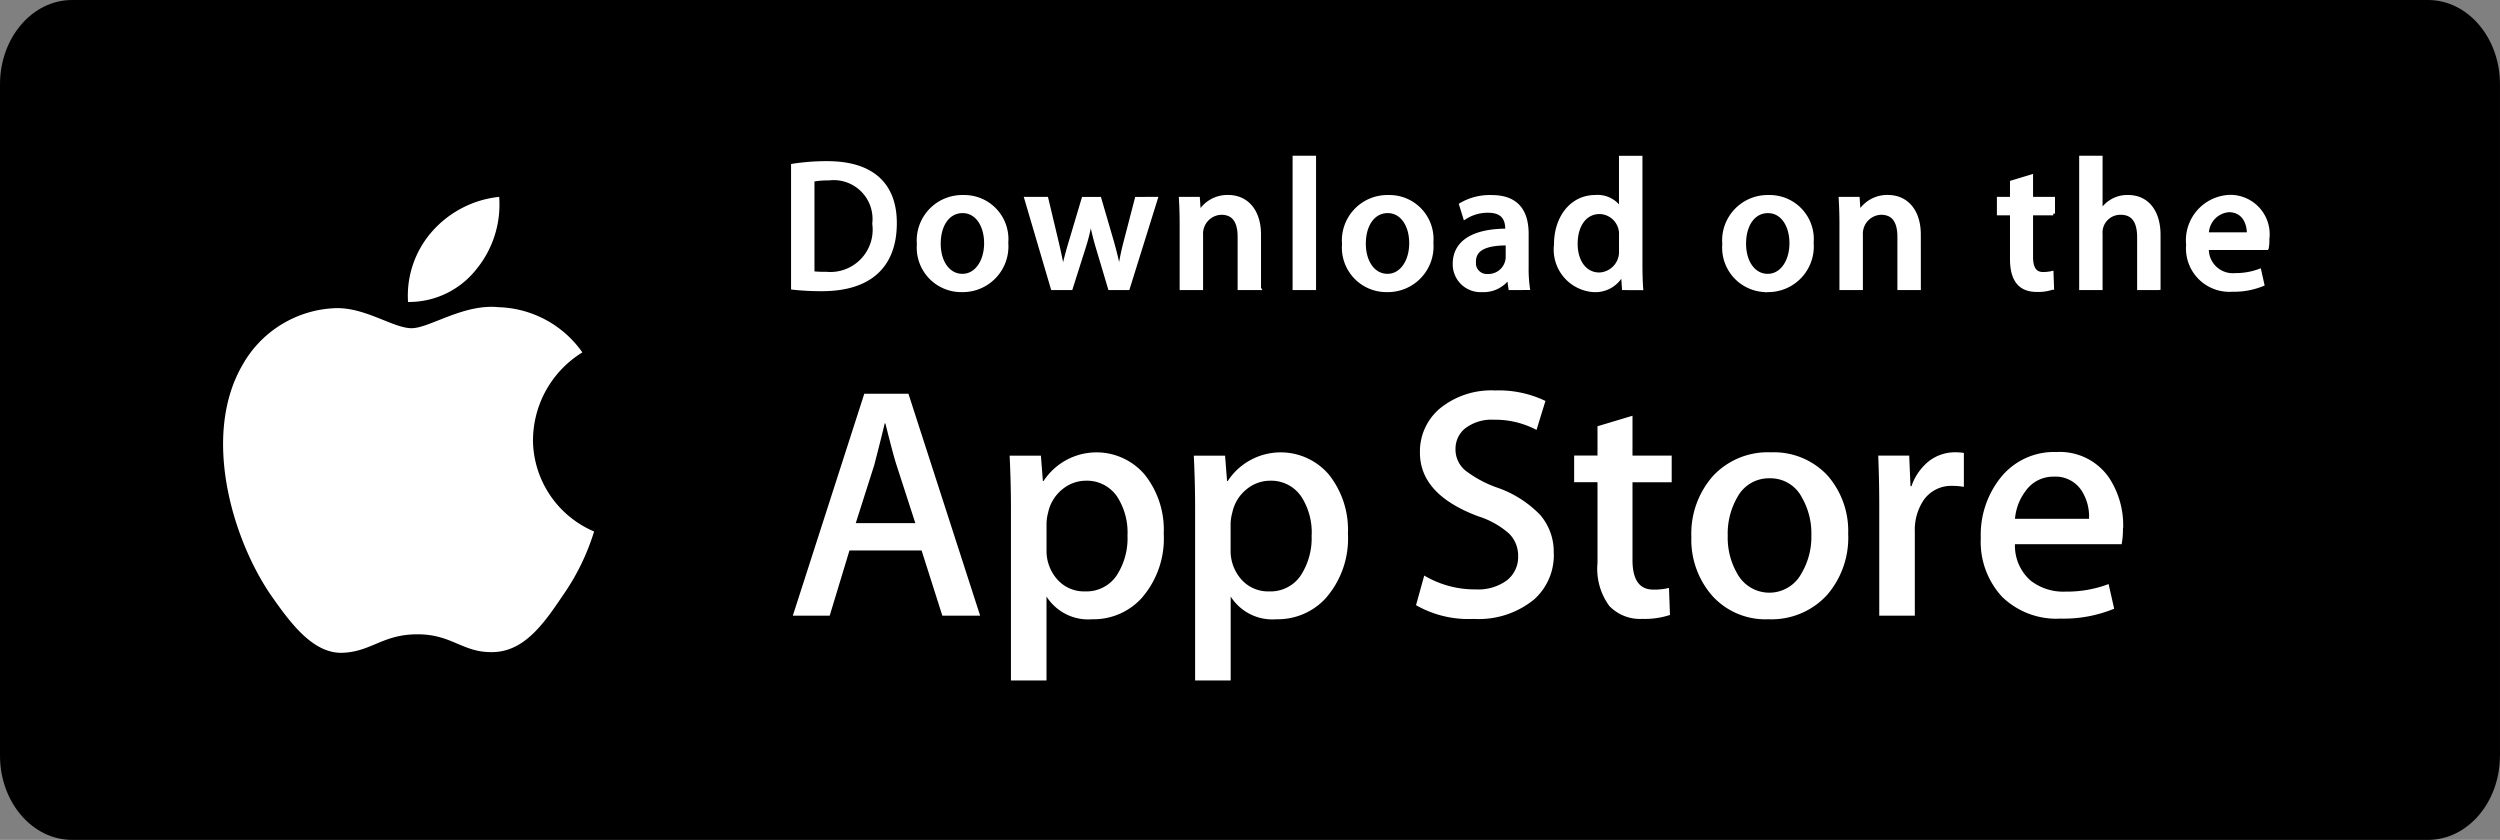 <svg xmlns="http://www.w3.org/2000/svg" width="142.909" height="48.01" viewBox="0 0 142.909 48.01"><rect x="0" y="0" width="142.909" height="48.01" fill="#808080" stroke="none"/><defs><style>.a,.b{fill:#fff;}.b{stroke:#fff;stroke-width:0.2px;}</style></defs><g transform="translate(0 3)"><path d="M159.4,59.718c0,2.658-1.841,4.813-4.111,4.813H20.616c-2.273,0-4.118-2.152-4.121-4.813V21.34c0-2.662,1.847-4.818,4.121-4.819H155.288c2.273,0,4.115,2.157,4.115,4.818h0V59.718Z" transform="translate(-16.495 -19.521)"/><g transform="translate(12.754 6.002)"><path class="a" d="M254.793,129.083a5.922,5.922,0,0,1,2.821-4.969,6.068,6.068,0,0,0-4.778-2.583c-2.01-.212-3.96,1.2-4.984,1.2-1.044,0-2.621-1.182-4.32-1.147a6.362,6.362,0,0,0-5.355,3.265c-2.316,4.008-.589,9.9,1.63,13.137,1.11,1.588,2.406,3.358,4.1,3.3,1.661-.067,2.281-1.057,4.285-1.057,1.985,0,2.568,1.057,4.3,1.018,1.782-.028,2.9-1.594,3.975-3.195a13.1,13.1,0,0,0,1.818-3.7,5.73,5.73,0,0,1-3.495-5.265Zm-3.27-9.683a5.828,5.828,0,0,0,1.335-4.177,5.94,5.94,0,0,0-3.84,1.986,5.547,5.547,0,0,0-1.369,4.023,4.906,4.906,0,0,0,3.875-1.832Z" transform="translate(-237.078 -112.972)"/><g transform="translate(32.566 0)"><path class="a" d="M797.089,346.4h-2.166l-1.186-3.727h-4.124l-1.13,3.727h-2.108l4.086-12.688h2.523l4.1,12.688Zm-3.71-5.29-1.073-3.313q-.17-.508-.64-2.39h-.038q-.189.809-.6,2.39l-1.055,3.313Zm14.2.6a5.18,5.18,0,0,1-1.268,3.689,3.719,3.719,0,0,1-2.821,1.205,2.823,2.823,0,0,1-2.613-1.3v4.8h-2.033V340.26q0-1.466-.075-3.007h1.788l.113,1.45h.038a3.617,3.617,0,0,1,5.789-.359,5.058,5.058,0,0,1,1.081,3.371Zm-2.071.074a3.77,3.77,0,0,0-.6-2.2,2.083,2.083,0,0,0-1.77-.9,2.114,2.114,0,0,0-1.365.5,2.312,2.312,0,0,0-.8,1.309,2.669,2.669,0,0,0-.094.619v1.526a2.447,2.447,0,0,0,.612,1.686,2.032,2.032,0,0,0,1.591.687,2.084,2.084,0,0,0,1.788-.885A3.893,3.893,0,0,0,805.506,341.789Zm12.6-.074a5.179,5.179,0,0,1-1.268,3.689,3.721,3.721,0,0,1-2.822,1.205,2.824,2.824,0,0,1-2.613-1.3v4.8h-2.033V340.26q0-1.466-.075-3.007h1.788l.113,1.45h.038a3.618,3.618,0,0,1,5.79-.359,5.063,5.063,0,0,1,1.081,3.371Zm-2.072.074a3.771,3.771,0,0,0-.6-2.2,2.08,2.08,0,0,0-1.768-.9,2.123,2.123,0,0,0-1.367.5,2.311,2.311,0,0,0-.8,1.309,2.717,2.717,0,0,0-.1.619v1.526a2.456,2.456,0,0,0,.611,1.686,2.037,2.037,0,0,0,1.593.687,2.081,2.081,0,0,0,1.788-.885A3.893,3.893,0,0,0,816.03,341.789Zm13.84,1.053a3.389,3.389,0,0,1-1.128,2.636,5,5,0,0,1-3.457,1.111A6.034,6.034,0,0,1,822,345.8l.47-1.694a5.658,5.658,0,0,0,2.937.791,2.772,2.772,0,0,0,1.788-.518,1.691,1.691,0,0,0,.642-1.382,1.771,1.771,0,0,0-.528-1.3,4.9,4.9,0,0,0-1.751-.978q-3.333-1.243-3.334-3.634a3.208,3.208,0,0,1,1.177-2.56,4.653,4.653,0,0,1,3.116-1,6.159,6.159,0,0,1,2.881.6l-.51,1.657a5.039,5.039,0,0,0-2.439-.584,2.48,2.48,0,0,0-1.682.527,1.508,1.508,0,0,0-.51,1.15,1.554,1.554,0,0,0,.585,1.242,6.585,6.585,0,0,0,1.844.978,6.253,6.253,0,0,1,2.41,1.543,3.214,3.214,0,0,1,.775,2.2Zm6.739-4.064h-2.241v4.442q0,1.695,1.186,1.693a3.576,3.576,0,0,0,.9-.094l.056,1.544a4.608,4.608,0,0,1-1.581.225,2.437,2.437,0,0,1-1.883-.735,3.6,3.6,0,0,1-.678-2.466v-4.611h-1.335v-1.525h1.335v-1.675l2-.6v2.278h2.241v1.529Zm10.091,2.974a5.018,5.018,0,0,1-1.205,3.464,4.3,4.3,0,0,1-3.351,1.393,4.1,4.1,0,0,1-3.211-1.335,4.865,4.865,0,0,1-1.2-3.369,4.977,4.977,0,0,1,1.233-3.482,4.275,4.275,0,0,1,3.324-1.356,4.182,4.182,0,0,1,3.238,1.337,4.8,4.8,0,0,1,1.168,3.348Zm-2.107.047a4.1,4.1,0,0,0-.545-2.158,2.013,2.013,0,0,0-1.827-1.09,2.042,2.042,0,0,0-1.864,1.09,4.164,4.164,0,0,0-.545,2.2,4.085,4.085,0,0,0,.545,2.159,2.085,2.085,0,0,0,3.674-.018,4.112,4.112,0,0,0,.562-2.179Zm8.719-2.758a3.558,3.558,0,0,0-.641-.056,1.919,1.919,0,0,0-1.657.81,3.052,3.052,0,0,0-.507,1.807v4.8h-2.033v-6.268q0-1.441-.059-2.88h1.771l.074,1.75h.056a3.139,3.139,0,0,1,1.017-1.45,2.459,2.459,0,0,1,1.47-.49,3.268,3.268,0,0,1,.508.037l0,1.939Zm9.093,2.354a4.759,4.759,0,0,1-.074.922h-6.1a2.653,2.653,0,0,0,.885,2.073,3.027,3.027,0,0,0,2,.639,6.746,6.746,0,0,0,2.468-.432l.319,1.41a7.634,7.634,0,0,1-3.068.565,4.447,4.447,0,0,1-3.343-1.251,4.623,4.623,0,0,1-1.214-3.36,5.24,5.24,0,0,1,1.131-3.444,3.9,3.9,0,0,1,3.2-1.467,3.411,3.411,0,0,1,3,1.467,4.938,4.938,0,0,1,.807,2.877Zm-1.939-.527a2.752,2.752,0,0,0-.395-1.563,1.776,1.776,0,0,0-1.619-.848,1.928,1.928,0,0,0-1.618.828,3.035,3.035,0,0,0-.6,1.581l4.234,0Z" transform="translate(-786.375 -320.207)"/><path class="b" d="M811.172,128.991a14.8,14.8,0,0,1-1.667-.085v-7a12.621,12.621,0,0,1,1.963-.148c2.659,0,3.883,1.308,3.883,3.44C815.351,127.662,813.9,128.991,811.172,128.991Zm.389-6.331a4.648,4.648,0,0,0-.918.074v5.317a6.025,6.025,0,0,0,.77.032,2.519,2.519,0,0,0,2.734-2.848A2.32,2.32,0,0,0,811.561,122.66Zm7.606,6.384a2.441,2.441,0,0,1-2.47-2.638,2.5,2.5,0,0,1,2.555-2.711,2.421,2.421,0,0,1,2.47,2.628,2.512,2.512,0,0,1-2.555,2.721Zm.044-4.516c-.823,0-1.351.77-1.351,1.846,0,1.056.538,1.825,1.34,1.825s1.34-.823,1.34-1.847c0-1.044-.527-1.824-1.329-1.824Zm11.056-.727-1.6,5.127h-1.045l-.664-2.227a16.806,16.806,0,0,1-.412-1.656h-.022a11.1,11.1,0,0,1-.411,1.656l-.707,2.227h-1.056l-1.51-5.127h1.171l.581,2.437q.206.871.348,1.646h.022c.084-.432.221-.971.422-1.635l.729-2.447h.929l.7,2.4c.168.581.305,1.15.412,1.688h.03a14.7,14.7,0,0,1,.348-1.688l.623-2.4Zm5.905,5.127h-1.14v-2.944c0-.907-.348-1.361-1.034-1.361a1.183,1.183,0,0,0-1.14,1.256v3.05h-1.14v-3.662c0-.453-.011-.939-.042-1.467h1l.053.791h.031a1.843,1.843,0,0,1,1.626-.9c1.077,0,1.783.823,1.783,2.162v3.07Zm3.143,0h-1.141v-7.48h1.141Zm4.155.116a2.441,2.441,0,0,1-2.47-2.638,2.5,2.5,0,0,1,2.553-2.711,2.421,2.421,0,0,1,2.47,2.628,2.511,2.511,0,0,1-2.553,2.721Zm.042-4.516c-.823,0-1.351.77-1.351,1.846,0,1.056.539,1.825,1.339,1.825s1.34-.823,1.34-1.847c0-1.044-.525-1.824-1.328-1.824Zm7,4.4-.083-.59h-.03a1.751,1.751,0,0,1-1.5.707,1.491,1.491,0,0,1-1.571-1.509c0-1.265,1.1-1.92,3-1.92v-.095c0-.675-.358-1.013-1.065-1.013a2.4,2.4,0,0,0-1.34.381l-.232-.749a3.278,3.278,0,0,1,1.761-.444c1.34,0,2.016.707,2.016,2.121V127.7a7.737,7.737,0,0,0,.074,1.224Zm-.157-2.554c-1.266,0-1.9.307-1.9,1.034a.726.726,0,0,0,.782.8,1.091,1.091,0,0,0,1.119-1.044ZM857,128.928l-.053-.823h-.032a1.719,1.719,0,0,1-1.646.939,2.337,2.337,0,0,1-2.152-2.617c0-1.6.949-2.733,2.246-2.733a1.541,1.541,0,0,1,1.446.7h.023v-2.943h1.141v6.1c0,.5.012.96.042,1.382Zm-.168-3.017a1.24,1.24,0,0,0-1.2-1.33c-.845,0-1.362.749-1.362,1.8,0,1.034.536,1.742,1.339,1.742a1.28,1.28,0,0,0,1.224-1.361v-.855Zm8.373,3.133a2.44,2.44,0,0,1-2.468-2.638,2.5,2.5,0,0,1,2.553-2.711,2.421,2.421,0,0,1,2.47,2.628,2.511,2.511,0,0,1-2.554,2.721Zm.042-4.516c-.822,0-1.35.77-1.35,1.846,0,1.056.538,1.825,1.339,1.825s1.34-.823,1.34-1.847c0-1.044-.525-1.824-1.329-1.824Zm8.641,4.4h-1.141v-2.944c0-.907-.348-1.361-1.034-1.361a1.183,1.183,0,0,0-1.138,1.256v3.05h-1.141v-3.662c0-.453-.011-.939-.042-1.467h1l.053.791h.031a1.841,1.841,0,0,1,1.625-.9c1.077,0,1.785.823,1.785,2.163Zm7.668-4.273h-1.254v2.49c0,.634.22.95.663.95a2.248,2.248,0,0,0,.506-.053l.031.865a2.525,2.525,0,0,1-.884.127c-.9,0-1.435-.5-1.435-1.794v-2.585h-.748V123.8h.748v-.939l1.119-.338V123.8h1.254v.856Zm6.033,4.273h-1.138v-2.922c0-.918-.347-1.382-1.034-1.382a1.118,1.118,0,0,0-1.141,1.213v3.091h-1.138v-7.48h1.138v3.08h.023a1.729,1.729,0,0,1,1.542-.834c1.085,0,1.749.844,1.749,2.184v3.05Zm6.181-2.29h-3.42a1.472,1.472,0,0,0,1.616,1.519,3.852,3.852,0,0,0,1.382-.242l.177.791a4.282,4.282,0,0,1-1.72.316,2.38,2.38,0,0,1-2.553-2.584,2.5,2.5,0,0,1,2.425-2.754,2.154,2.154,0,0,1,2.133,2.437,2.2,2.2,0,0,1-.039.516Zm-1.045-.812c0-.791-.4-1.35-1.128-1.35a1.352,1.352,0,0,0-1.246,1.35Z" transform="translate(-809.505 -121.448)"/></g></g></g></svg>